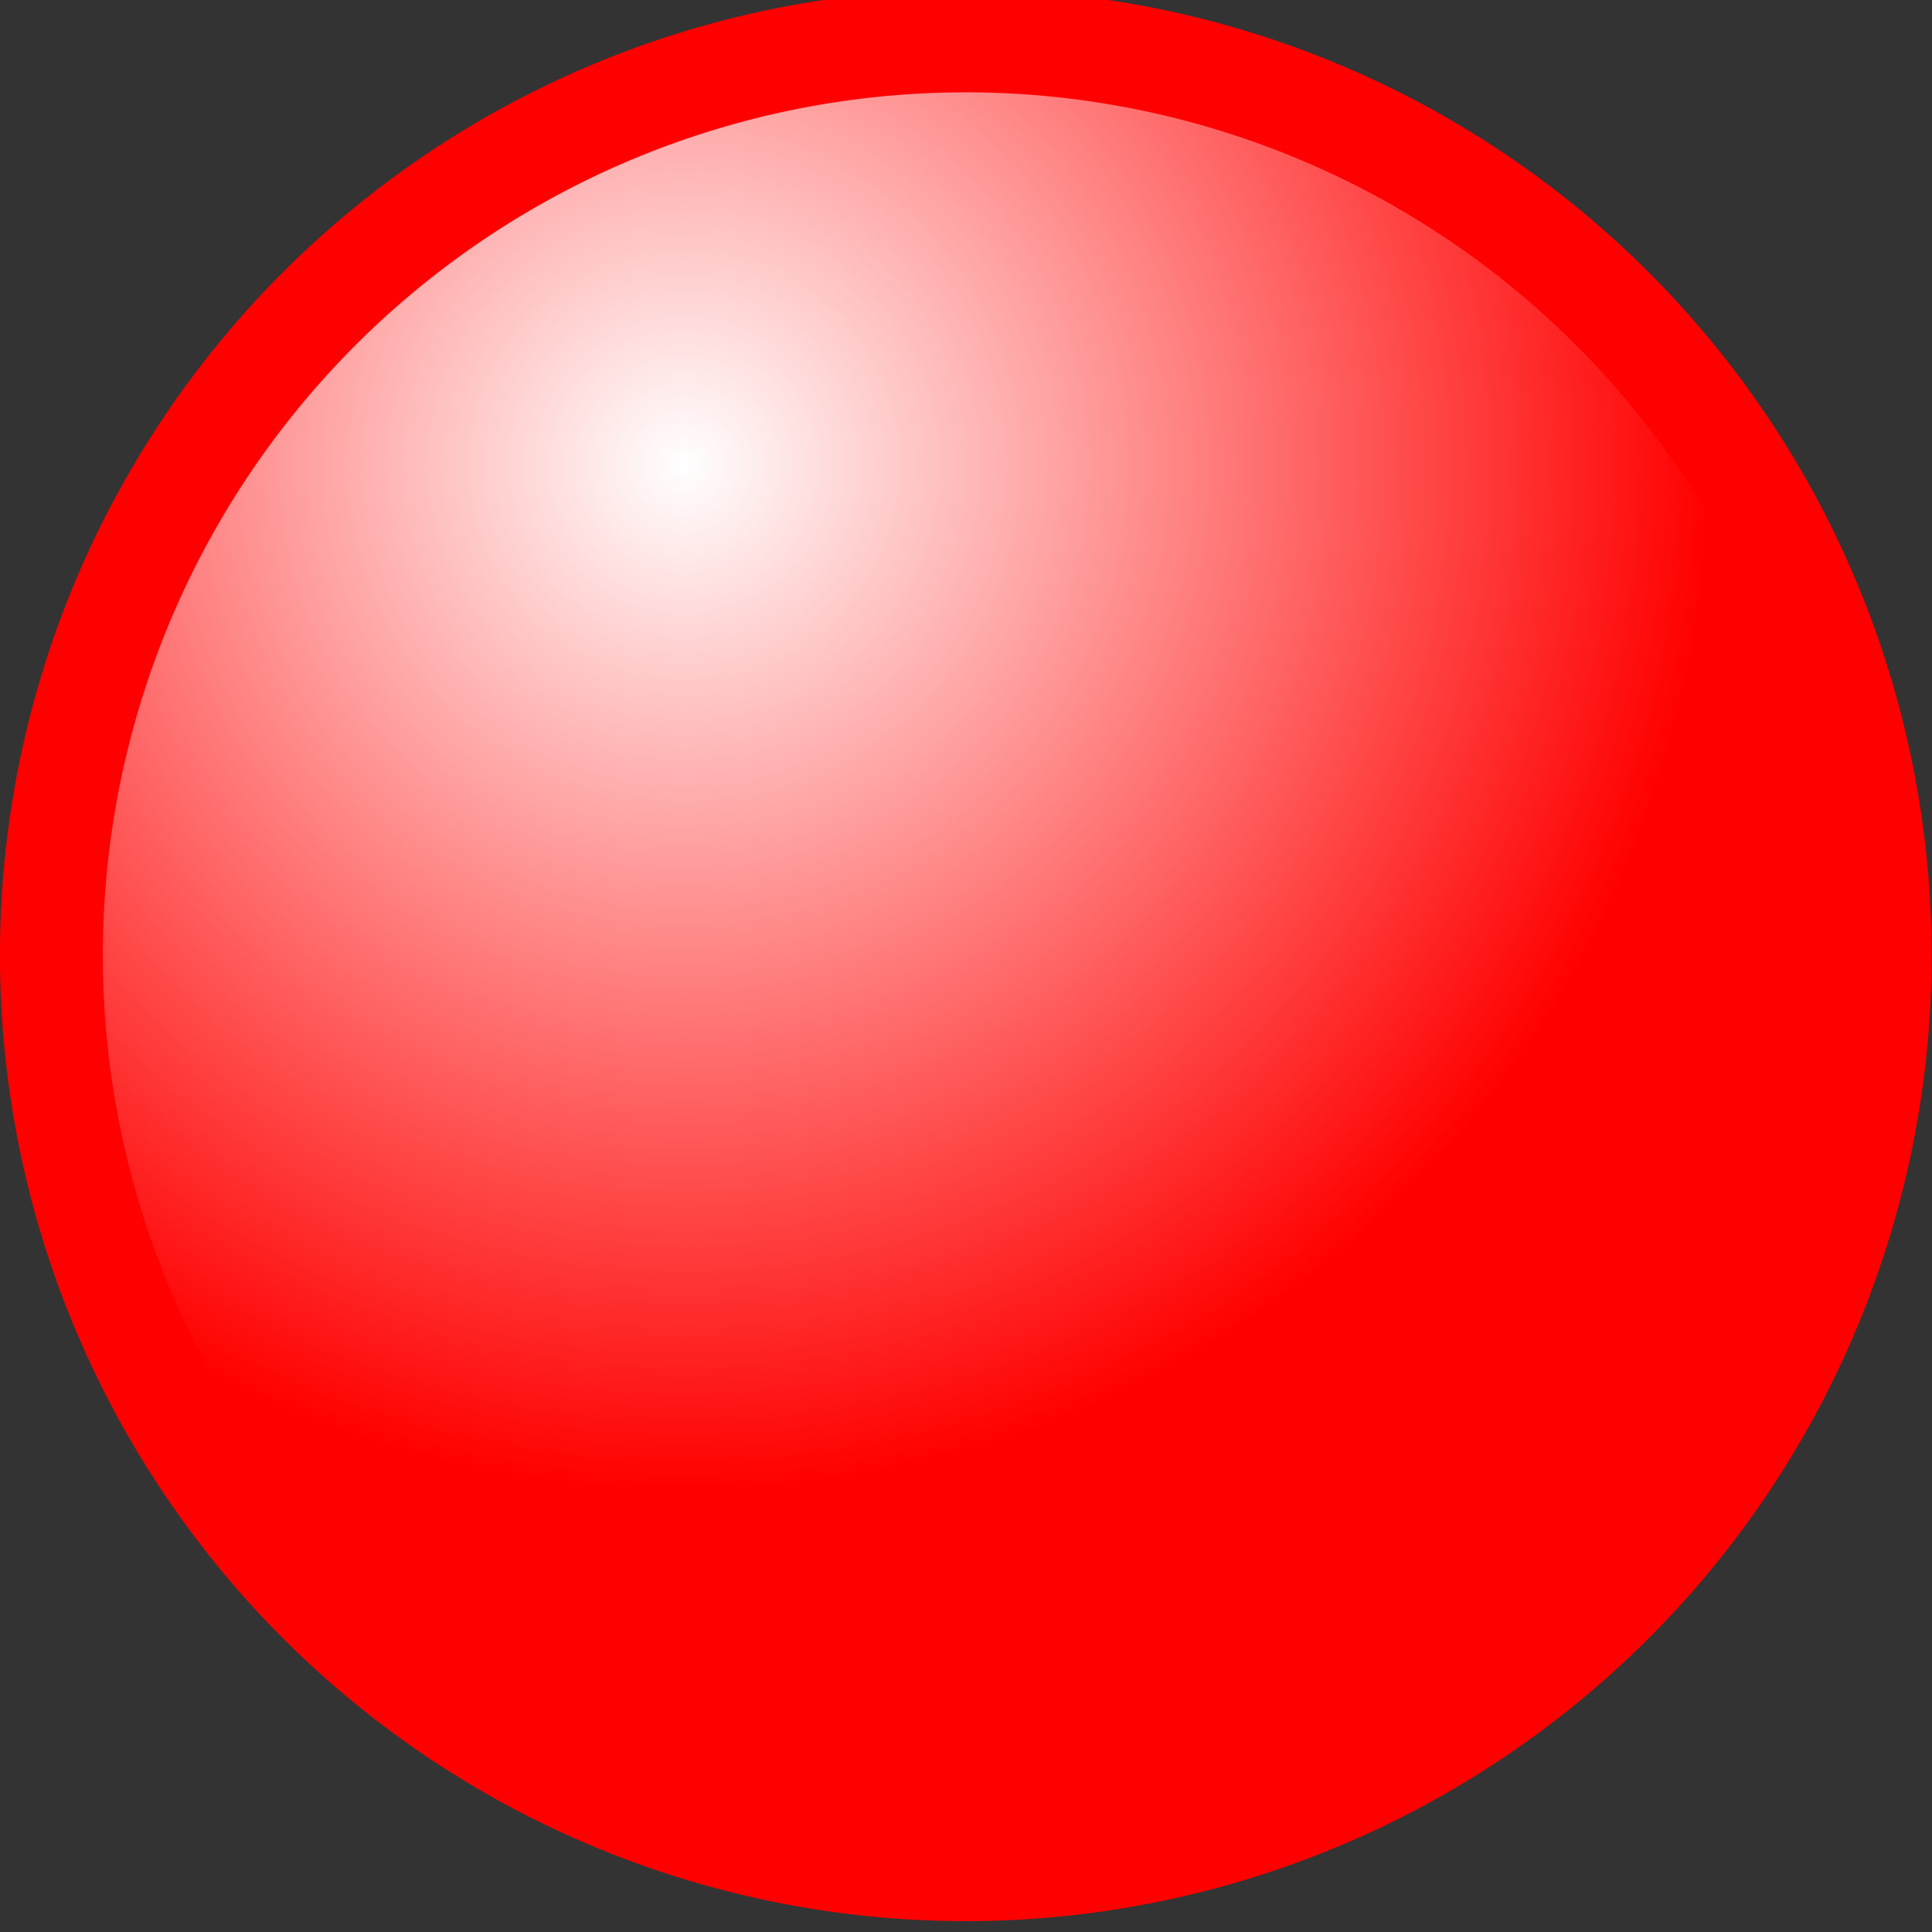 <svg xmlns="http://www.w3.org/2000/svg" viewBox="0 0 14.173 14.173"><rect x="0" y="0" width="14.173" height="14.173" fill="#333333" stroke="none"/><defs><radialGradient id="a" gradientUnits="userSpaceOnUse" cy="1.85" cx="2.766" r="4.5"><stop offset="0" stop-color="#fff"/><stop offset="1" stop-color="red"/></radialGradient></defs><path d="M8 4a4 4 0 11-8 0 4 4 0 018 0z" transform="translate(.377 .3) scale(1.677)" stroke="red" stroke-width=".45" fill="url(#a)"/></svg>